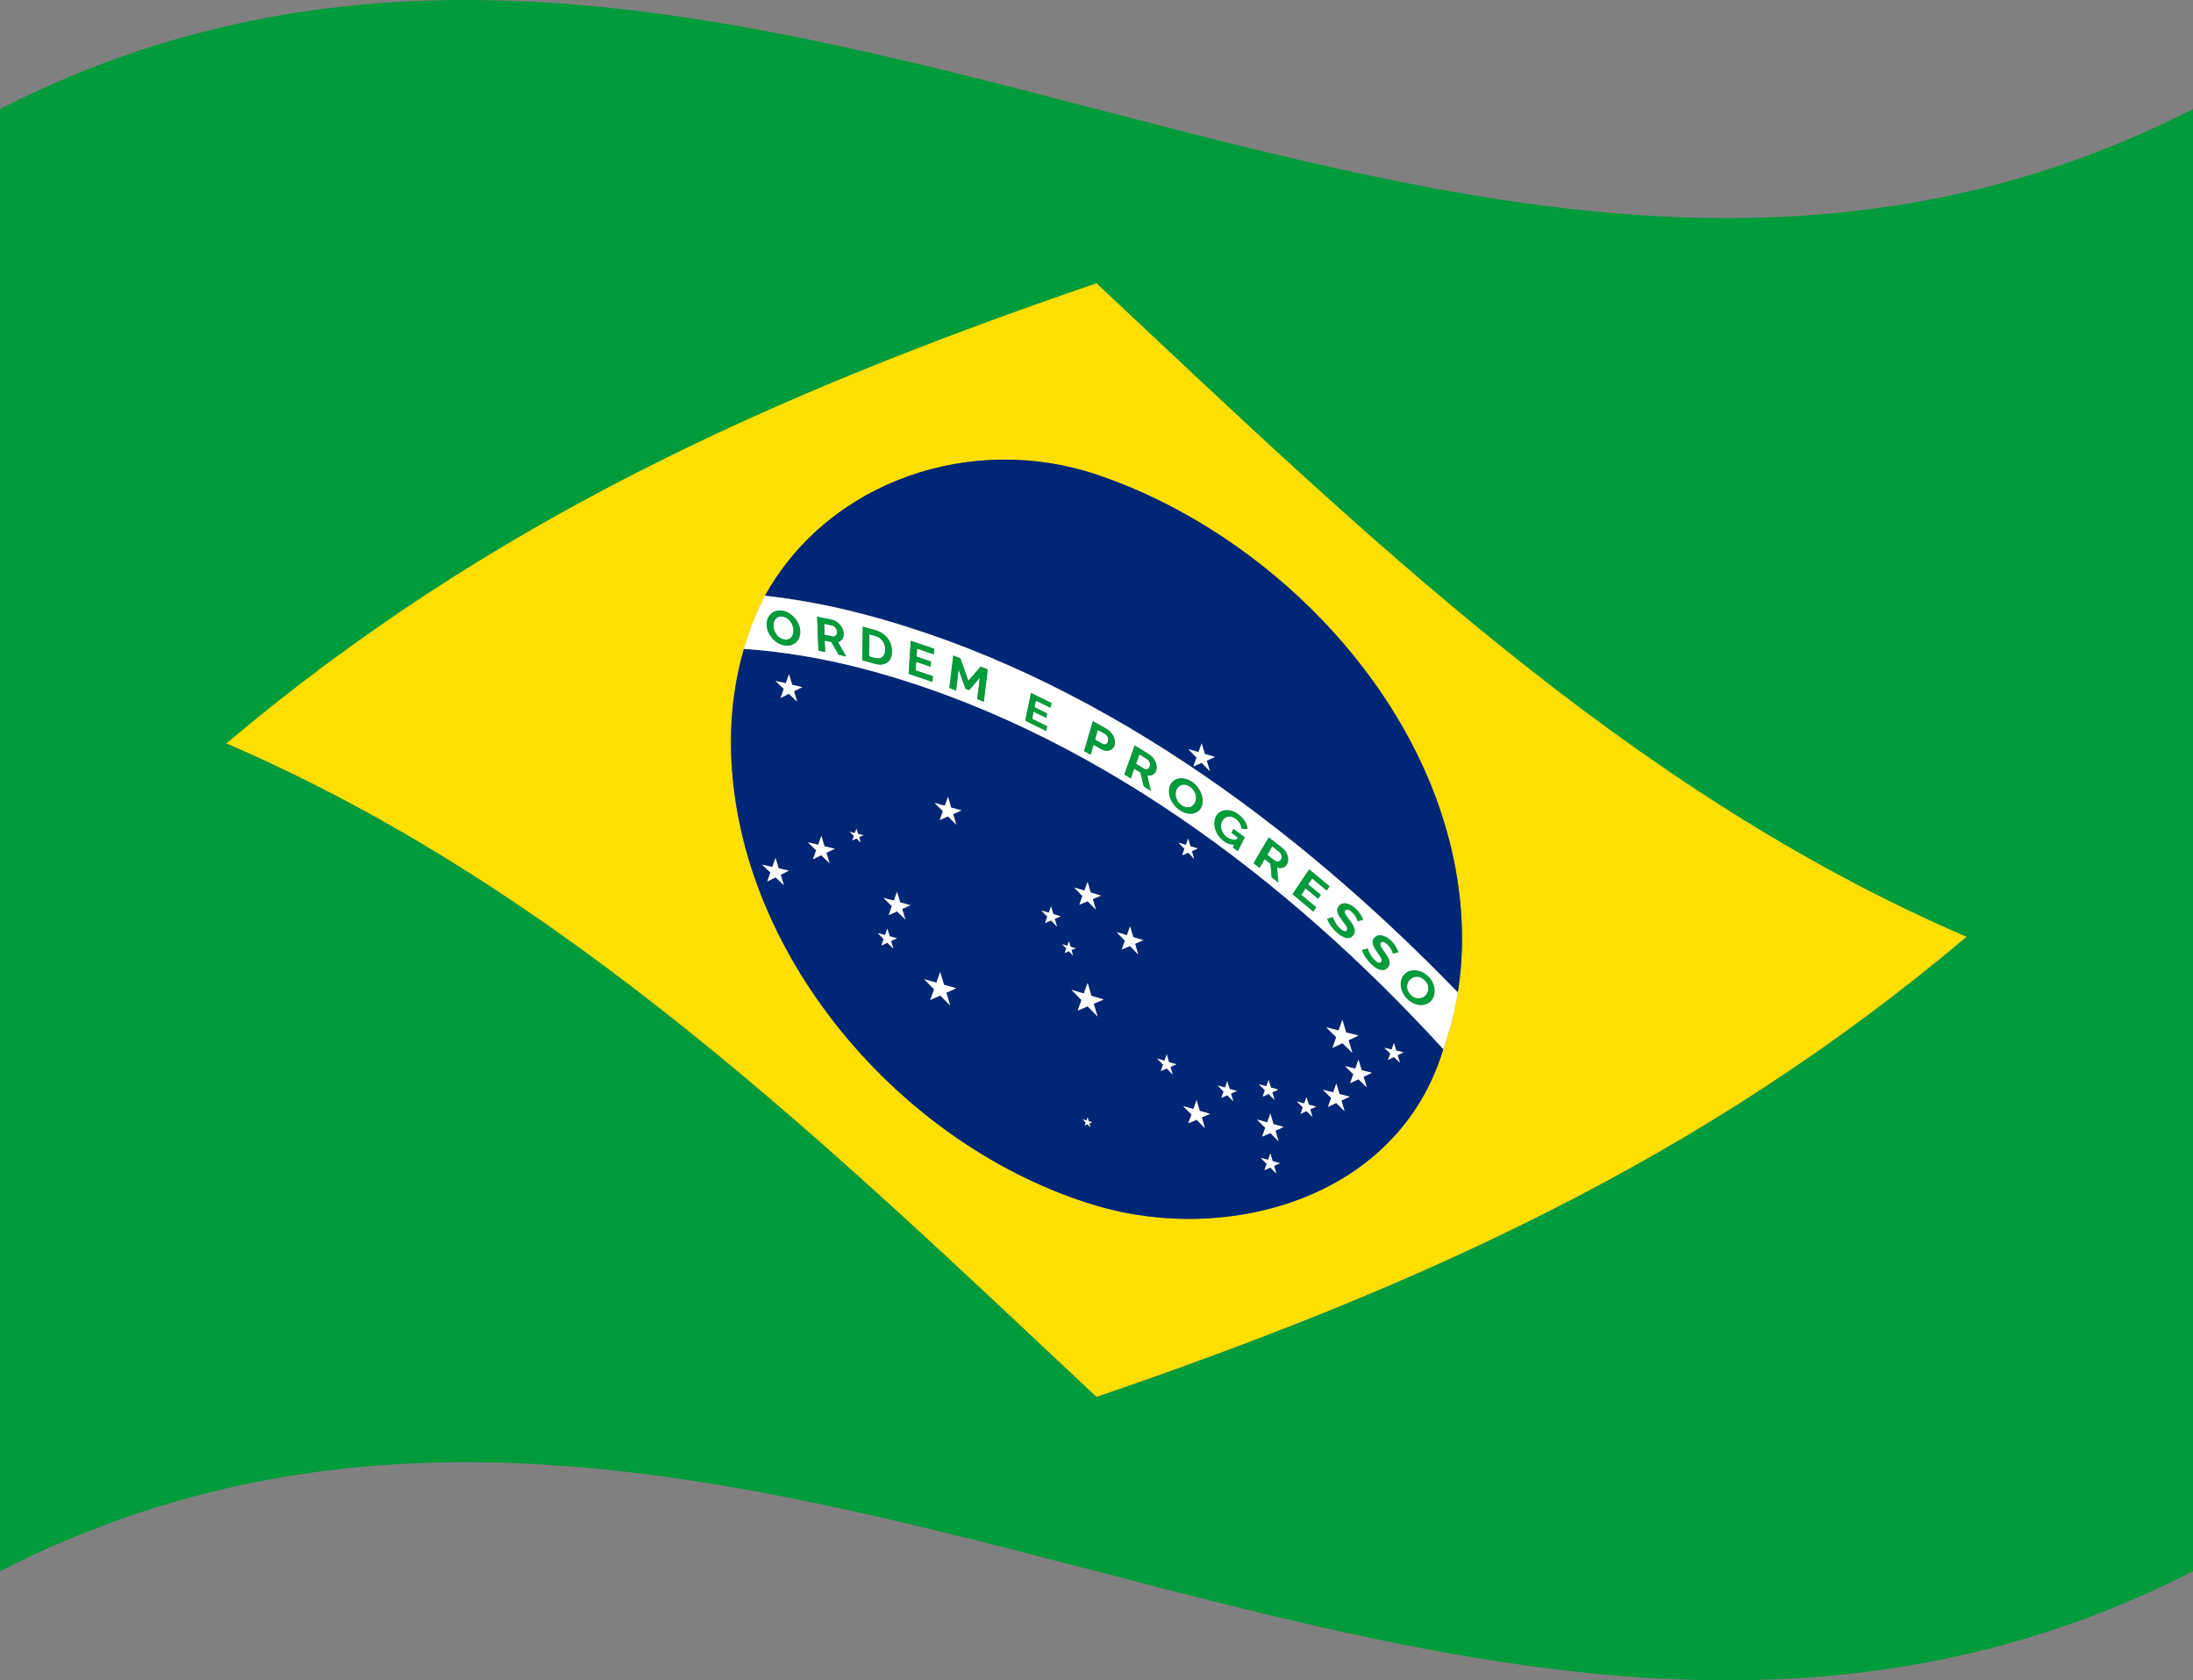 <?xml version="1.0" encoding="UTF-8"?>
<svg xmlns="http://www.w3.org/2000/svg" version="1.1" viewBox="0 0 250 191.53">
  <rect x="0" y="0" width="250" height="191.53" fill="#808080" stroke="none"/>
  <defs>
    <style>
      .cls-1 {
        fill: #002776;
      }

      .cls-2 {
        fill: #fff;
      }

      .cls-3 {
        fill: #009b3a;
      }

      .cls-4 {
        fill: #fedf00;
      }
    </style>
  </defs>
  <!-- Generator: Adobe Illustrator 28.7.1, SVG Export Plug-In . SVG Version: 1.2.0 Build 142)  -->
  <g>
    <g id="Layer_1">
      <g>
        <path class="cls-3" d="M0,12.43C0,67.99,0,123.54,0,179.1c84.23-43.06,165.75,43.07,250,0,0-55.56,0-111.11,0-166.67C165.75,55.5,84.23-30.63,0,12.43ZM125,159.23c-30.31-28.43-60.52-57.85-99.18-74.48,30.01-25.33,62.33-39.82,99.18-52.44,30.33,28.44,60.5,57.84,99.18,74.49-30.01,25.33-62.35,39.83-99.18,52.44Z"/>
        <path class="cls-4" d="M25.82,84.74c38.66,16.64,68.87,46.06,99.18,74.48,36.83-12.61,69.17-27.11,99.18-52.44-38.68-16.65-68.85-46.05-99.18-74.49-36.85,12.62-69.17,27.11-99.18,52.44ZM166.67,106.88c0,2.15-.16,4.24-.48,6.24,0,0,0,0,0,0-.1.63-.22,1.25-.35,1.87-.04.17-.08.34-.12.51-.1.43-.2.86-.31,1.28-.06.21-.12.42-.18.63-.11.38-.22.76-.34,1.13-.07.21-.14.42-.21.63-.05.14-.09.28-.14.42,0,0,0,0-.01-.01-5.08,16.96-24.4,22.33-39.54,17.85-22.14-6.56-41.57-28.9-41.67-52.78-.01-3.79.52-7.39,1.48-10.69,0,0,0,0,0,0,.05-.17.1-.33.16-.49.11-.36.22-.72.34-1.08.02-.06.05-.13.07-.19.32-.91.67-1.8,1.06-2.67.03-.07.06-.14.09-.21.14-.31.29-.61.45-.92.08-.17.16-.34.25-.51,0,0,0,0,0,0,7.37-13.2,23.67-18.53,37.78-13.79,21.66,7.27,41.57,28.9,41.67,52.78Z"/>
        <path class="cls-1" d="M86.52,69.32l.45-.92-.45.92Z"/>
        <path class="cls-1" d="M85.37,72.2l1.06-2.67-1.06,2.67Z"/>
        <path class="cls-1" d="M84.96,73.47l.34-1.08-.34,1.08Z"/>
        <path class="cls-1" d="M165.41,116.78l-.18.63.18-.63Z"/>
        <path class="cls-1" d="M165.84,114.98l-.12.51.12-.51Z"/>
        <path class="cls-1" d="M164.9,118.54l-.21.63.21-.63Z"/>
        <path class="cls-1" d="M84.81,73.96c-.96,3.31-1.49,6.9-1.48,10.69.09,23.88,19.53,46.22,41.67,52.78,15.14,4.48,34.45-.88,39.54-17.85-17.71-19.38-40.48-36.63-66.13-43.36-4.6-1.21-9.15-1.95-13.6-2.27ZM89.35,100.91c-.38-.36-.57-.54-.94-.9-.38.19-.57.29-.95.48.15-.41.22-.62.36-1.03-.38-.36-.57-.54-.95-.89.47.1.7.15,1.17.26.14-.41.22-.62.36-1.03.14.48.22.71.36,1.19.47.1.7.16,1.17.26-.38.19-.57.28-.94.47.14.48.22.71.36,1.19ZM90.88,79.98c-.38-.36-.57-.54-.94-.9-.38.19-.57.28-.94.47.14-.41.22-.62.36-1.03-.38-.36-.57-.54-.94-.9.47.1.7.16,1.17.26.14-.41.22-.62.36-1.03.15.48.22.72.36,1.2.47.11.7.16,1.17.27-.38.19-.57.28-.95.46.14.48.22.72.36,1.19ZM94.58,98.41c-.38-.37-.57-.55-.95-.92-.38.18-.57.27-.94.46.14-.41.22-.61.36-1.02-.38-.37-.57-.55-.94-.91.47.11.7.17,1.17.28.14-.41.22-.61.36-1.02.15.48.22.72.36,1.2.47.11.7.17,1.16.29-.38.18-.57.27-.95.45.15.48.22.72.36,1.2ZM98.12,96.04c-.19-.19-.29-.28-.48-.46-.19.09-.29.13-.48.22.07-.2.11-.31.19-.51-.19-.19-.29-.28-.48-.47.24.06.35.09.59.15.07-.21.11-.31.18-.51.07.24.11.36.18.61.24.06.35.09.59.15-.19.09-.29.13-.48.22.07.24.11.36.18.61ZM124.32,128.49c-.13-.14-.2-.2-.33-.34-.13.06-.2.08-.33.14.05-.14.08-.21.13-.35-.13-.14-.2-.2-.33-.34.16.05.24.07.41.12.05-.14.08-.21.13-.35.05.17.08.26.13.43.16.05.25.07.41.12-.13.06-.2.08-.33.14.05.17.08.26.13.43ZM145.5,133.76c-.27-.27-.41-.41-.68-.68-.27.12-.41.18-.68.3.1-.29.16-.44.26-.72-.27-.27-.41-.41-.68-.69.34.09.5.14.84.23.1-.29.16-.44.26-.73.1.35.16.52.26.87.33.09.5.14.84.23-.27.12-.41.19-.68.31.1.35.16.52.26.87ZM158.65,119.63c.1-.3.16-.44.26-.74.1.34.16.52.26.86.34.08.5.12.84.19-.27.13-.41.2-.68.33.1.34.15.52.26.86-.27-.26-.41-.39-.68-.65-.27.13-.41.2-.68.33.1-.3.15-.44.26-.74-.27-.26-.41-.39-.68-.65.34.08.5.12.84.2ZM156.39,122.28c-.38.18-.57.27-.95.46.15.48.22.72.36,1.2-.38-.37-.57-.55-.95-.92-.38.18-.56.27-.94.45.14-.41.22-.61.36-1.02-.38-.37-.57-.56-.95-.93.47.12.7.18,1.17.29.14-.41.22-.61.36-1.02.14.48.22.72.36,1.2.47.12.7.17,1.17.29ZM152.6,117.46c.17-.49.26-.73.43-1.22.17.58.26.86.43,1.44.56.14.84.21,1.4.35-.45.22-.68.32-1.13.54.17.58.26.87.44,1.44-.45-.44-.68-.67-1.13-1.11-.45.21-.68.32-1.14.53.17-.49.26-.73.43-1.22-.45-.45-.68-.67-1.14-1.12.56.15.84.22,1.41.36ZM151.98,124.52c.14-.41.22-.61.36-1.02.14.48.22.72.36,1.21.47.12.7.18,1.17.3-.38.18-.57.27-.95.44.15.48.22.72.36,1.21-.38-.37-.57-.56-.95-.93-.38.18-.57.27-.94.44.14-.41.21-.61.36-1.02-.38-.37-.57-.56-.94-.93.47.12.7.18,1.17.3ZM148.68,125.78c.1-.29.16-.44.26-.73.1.35.16.52.26.87.34.09.5.13.84.22-.27.13-.41.19-.68.31.1.35.16.52.26.87-.27-.27-.41-.4-.68-.67-.27.13-.41.19-.68.31.1-.29.15-.44.26-.73-.27-.27-.41-.41-.68-.68.34.09.5.14.84.23ZM144.36,123.82c.1-.29.16-.44.26-.73.1.35.16.52.26.87.34.09.5.14.84.23-.27.12-.41.19-.68.31.1.35.16.52.26.87-.27-.27-.41-.41-.68-.68-.27.12-.41.18-.68.3.1-.29.16-.43.26-.72-.27-.27-.41-.41-.68-.69.34.09.5.14.84.23ZM144.46,127.93c.14-.4.22-.61.36-1.01.14.48.22.73.36,1.21.47.13.7.19,1.16.32-.38.17-.57.26-.94.43.14.48.22.73.36,1.21-.38-.38-.57-.57-.94-.95-.38.17-.57.25-.95.42.15-.4.22-.61.36-1.01-.38-.38-.57-.57-.95-.95.47.13.7.2,1.17.33ZM139.65,123.97c.1-.29.16-.43.26-.72.1.35.16.52.26.87.34.1.5.14.84.24-.27.12-.41.18-.68.3.1.35.16.52.26.87-.27-.28-.41-.41-.68-.69-.27.12-.41.18-.68.3.1-.29.16-.43.26-.72-.27-.28-.41-.42-.68-.7.34.1.5.15.84.24ZM137.94,126.97c-.38.16-.57.25-.94.41.14.49.22.73.36,1.22-.38-.38-.57-.58-.95-.96-.38.16-.57.24-.94.41.14-.4.22-.6.36-1-.38-.39-.57-.58-.95-.96.47.14.7.21,1.17.34.14-.4.22-.6.36-1.01.14.49.22.73.36,1.22.47.14.7.2,1.17.34ZM135.19,96.32c.1-.29.16-.43.26-.72.1.35.15.53.26.88.34.1.5.15.84.25-.27.12-.41.18-.68.3.1.35.15.53.26.88-.27-.28-.41-.42-.68-.7-.27.12-.41.18-.68.3.1-.29.16-.43.26-.72-.27-.28-.41-.42-.68-.69.34.1.5.15.84.25ZM132.75,120.91c.1-.29.16-.43.26-.72.1.35.16.53.26.88.34.1.5.15.84.25-.27.12-.41.18-.68.29.1.35.16.53.26.88-.27-.28-.41-.42-.68-.7-.27.12-.41.18-.68.29.1-.29.15-.43.26-.72-.27-.28-.41-.42-.68-.7.34.1.5.15.84.25ZM128.46,106.61c.14-.4.22-.6.36-1,.15.49.22.73.36,1.22.47.14.7.21,1.16.35-.38.16-.57.24-.95.41.14.49.22.73.36,1.22-.38-.39-.57-.58-.94-.97-.38.16-.57.24-.94.4.14-.4.21-.6.36-1-.38-.39-.57-.58-.94-.97.47.14.7.21,1.17.35ZM125.12,115.87c-.45-.47-.68-.7-1.13-1.16-.45.19-.68.29-1.13.48.17-.48.26-.72.43-1.2-.45-.47-.68-.7-1.14-1.16.56.17.84.25,1.4.42.17-.48.26-.72.44-1.2.17.59.26.88.43,1.46.56.17.84.25,1.4.42-.45.19-.68.29-1.14.48.17.59.26.88.44,1.46ZM123.63,101.51c.14-.4.22-.6.36-1,.14.49.22.73.36,1.22.47.14.7.21,1.17.35-.38.16-.57.24-.94.4.14.49.22.73.36,1.21-.38-.39-.56-.58-.94-.97-.38.16-.57.24-.95.4.15-.4.22-.6.36-1-.38-.39-.57-.58-.95-.97.47.14.7.21,1.17.35ZM121.66,107.82c.07-.2.11-.3.18-.51.07.25.11.37.18.62.24.07.35.11.59.18-.19.08-.29.12-.48.2.07.25.11.37.18.62-.19-.2-.29-.3-.48-.49-.19.08-.29.12-.48.21.07-.2.11-.31.18-.51-.19-.19-.28-.29-.47-.48.23.07.35.1.58.18ZM119.56,104.04c.1-.29.16-.43.26-.72.1.35.16.53.26.88.33.1.5.15.84.25-.27.12-.41.18-.68.29.1.35.16.53.26.88-.27-.28-.41-.42-.68-.7-.27.12-.41.17-.68.29.1-.29.16-.43.26-.72-.27-.28-.41-.42-.68-.7.34.1.5.15.84.25ZM107.71,91.85c.14-.4.22-.6.36-1.01.14.48.22.73.36,1.21.47.13.7.2,1.17.33-.38.17-.56.25-.94.42.14.48.22.73.36,1.21-.38-.38-.57-.57-.95-.95-.38.17-.57.25-.95.42.15-.4.22-.6.36-1.01-.38-.38-.57-.57-.95-.95.47.13.7.2,1.17.33ZM106.75,112.02c.17-.48.26-.72.43-1.21.17.58.26.87.43,1.45.56.16.84.24,1.4.4-.45.2-.68.3-1.13.5.17.58.26.87.44,1.46-.45-.46-.68-.69-1.13-1.14-.45.2-.68.3-1.14.51.17-.48.26-.73.44-1.21-.45-.46-.68-.69-1.14-1.14.56.16.84.23,1.4.39ZM101.9,102.67c.15-.41.22-.61.36-1.01.14.48.22.72.36,1.21.47.13.7.19,1.17.32-.38.17-.57.26-.94.43.14.48.22.73.36,1.21-.38-.38-.57-.57-.94-.94-.38.17-.57.26-.95.43.14-.41.22-.61.36-1.02-.38-.38-.57-.56-.94-.94.47.12.7.19,1.17.31ZM100.9,106.59c.11-.29.16-.44.26-.73.1.35.16.52.26.87.34.09.5.14.84.23-.27.12-.41.19-.68.31.1.35.16.52.26.87-.27-.27-.41-.4-.68-.67-.27.12-.41.19-.68.31.1-.29.15-.44.26-.73-.27-.27-.41-.4-.68-.67.34.09.5.13.84.22Z"/>
        <path class="cls-1" d="M87.22,67.89c3.68.42,7.43,1.11,11.19,2.1,26.02,6.83,49.24,23.97,67.78,43.12.32-2,.49-4.09.48-6.24-.09-23.88-20.01-45.5-41.67-52.78-14.11-4.74-30.41.6-37.78,13.79ZM136.62,85.74c.15-.4.22-.6.36-1,.14.48.22.73.36,1.21.47.14.7.2,1.16.34-.38.17-.57.25-.94.42.14.48.22.73.36,1.21-.38-.38-.56-.58-.94-.96-.38.16-.57.25-.95.41.14-.4.22-.6.36-1-.38-.39-.57-.58-.94-.97.47.14.7.21,1.16.34Z"/>
        <path class="cls-2" d="M90.3,78.05c-.15-.48-.22-.72-.36-1.2-.14.41-.22.62-.36,1.03-.47-.11-.7-.16-1.17-.26.38.36.57.54.94.9-.14.41-.22.62-.36,1.03.38-.19.57-.28.94-.47.38.36.57.54.94.9-.14-.48-.22-.72-.36-1.19.38-.19.57-.28.95-.46-.47-.11-.7-.16-1.17-.27Z"/>
        <path class="cls-2" d="M107.12,93.48c.38-.17.57-.25.95-.42.38.38.57.57.95.95-.14-.48-.22-.73-.36-1.21.38-.17.56-.25.94-.42-.47-.13-.7-.2-1.17-.33-.14-.48-.22-.73-.36-1.21-.14.4-.22.6-.36,1.01-.47-.13-.7-.2-1.17-.33.38.38.57.57.95.95-.15.4-.22.6-.36,1.01Z"/>
        <path class="cls-2" d="M123.04,103.13c.38-.16.57-.24.95-.4.38.39.56.58.94.97-.14-.49-.22-.73-.36-1.21.38-.16.57-.24.94-.4-.47-.14-.7-.21-1.17-.35-.14-.49-.22-.73-.36-1.22-.14.4-.22.6-.36,1-.47-.14-.7-.21-1.17-.35.38.39.57.58.95.97-.15.4-.22.6-.36,1Z"/>
        <path class="cls-2" d="M127.88,108.23c.38-.16.57-.24.94-.4.38.39.57.58.94.97-.14-.49-.22-.73-.36-1.22.38-.16.57-.24.95-.41-.47-.14-.7-.21-1.16-.35-.15-.49-.22-.73-.36-1.22-.14.4-.22.6-.36,1-.47-.14-.7-.21-1.17-.35.38.39.57.58.94.97-.14.4-.21.6-.36,1Z"/>
        <path class="cls-2" d="M101.32,104.31c.38-.17.57-.26.95-.43.38.38.57.56.94.94-.14-.48-.22-.73-.36-1.21.38-.17.57-.26.94-.43-.47-.13-.7-.19-1.17-.32-.14-.48-.22-.72-.36-1.21-.15.41-.22.61-.36,1.01-.47-.13-.7-.19-1.17-.31.38.37.57.56.94.94-.14.41-.22.61-.36,1.02Z"/>
        <path class="cls-2" d="M106.05,113.98c.45-.2.68-.3,1.14-.51.45.46.68.69,1.13,1.14-.17-.58-.26-.87-.44-1.46.45-.2.68-.3,1.13-.5-.56-.16-.84-.24-1.4-.4-.17-.58-.26-.87-.43-1.45-.17.48-.26.72-.43,1.21-.56-.16-.84-.24-1.4-.39.45.46.68.69,1.14,1.14-.17.48-.26.73-.44,1.21Z"/>
        <path class="cls-2" d="M124.42,113.51c-.17-.59-.26-.88-.43-1.46-.17.48-.26.72-.44,1.2-.56-.17-.84-.25-1.4-.42.45.47.68.7,1.14,1.16-.17.48-.26.72-.43,1.2.45-.19.68-.29,1.13-.48.45.47.68.7,1.13,1.16-.17-.59-.26-.88-.44-1.46.45-.19.68-.29,1.14-.48-.56-.17-.84-.25-1.4-.42Z"/>
        <path class="cls-2" d="M151.9,119.44c.45-.21.68-.32,1.14-.53.45.45.68.67,1.13,1.11-.17-.58-.26-.87-.44-1.44.45-.22.68-.32,1.13-.54-.56-.14-.84-.21-1.4-.35-.17-.58-.26-.86-.43-1.44-.17.49-.26.73-.43,1.22-.56-.14-.84-.22-1.41-.36.45.45.68.67,1.14,1.12-.17.49-.26.73-.43,1.22Z"/>
        <path class="cls-2" d="M93.99,96.47c-.15-.48-.22-.72-.36-1.2-.14.41-.22.61-.36,1.02-.47-.11-.7-.17-1.17-.28.38.36.57.55.94.91-.14.41-.22.61-.36,1.02.38-.18.57-.27.94-.46.38.37.57.55.95.92-.15-.48-.22-.72-.36-1.2.38-.18.57-.27.95-.45-.47-.12-.7-.17-1.16-.29Z"/>
        <path class="cls-2" d="M136.04,87.36c.38-.16.57-.25.95-.41.38.38.56.58.94.96-.14-.48-.22-.73-.36-1.21.38-.17.57-.25.94-.42-.47-.13-.7-.2-1.16-.34-.14-.48-.22-.73-.36-1.21-.15.4-.22.6-.36,1-.47-.14-.7-.2-1.16-.34.38.39.57.58.94.97-.14.4-.22.6-.36,1Z"/>
        <path class="cls-2" d="M134.77,97.49c.27-.12.41-.18.68-.3.27.28.41.42.68.7-.1-.35-.15-.53-.26-.88.27-.12.41-.18.68-.3-.34-.1-.5-.15-.84-.25-.1-.35-.15-.53-.26-.88-.1.29-.16.43-.26.72-.34-.1-.5-.15-.84-.25.27.28.41.42.68.69-.1.29-.16.44-.26.72Z"/>
        <path class="cls-2" d="M119.14,105.21c.27-.12.41-.17.68-.29.27.28.41.42.68.7-.1-.35-.16-.53-.26-.88.27-.12.41-.18.68-.29-.33-.1-.5-.15-.84-.25-.1-.35-.16-.53-.26-.88-.1.29-.16.43-.26.72-.34-.1-.5-.15-.84-.25.27.28.41.42.68.7-.1.29-.16.43-.26.72Z"/>
        <path class="cls-2" d="M100.48,107.77c.27-.12.41-.19.68-.31.27.27.41.4.68.67-.1-.35-.16-.52-.26-.87.27-.12.41-.19.68-.31-.34-.09-.5-.14-.84-.23-.1-.35-.16-.52-.26-.87-.11.29-.16.44-.26.73-.34-.09-.5-.13-.84-.22.27.27.41.4.68.67-.1.29-.15.44-.26.73Z"/>
        <path class="cls-2" d="M132.33,122.08c.27-.12.41-.18.68-.29.27.28.41.42.68.7-.1-.35-.16-.53-.26-.88.27-.12.41-.18.68-.29-.34-.1-.5-.15-.84-.25-.1-.35-.16-.53-.26-.88-.1.29-.16.43-.26.72-.34-.1-.5-.15-.84-.25.27.28.41.42.68.7-.1.29-.15.43-.26.72Z"/>
        <path class="cls-2" d="M143.94,125c.27-.12.41-.18.68-.3.27.27.41.41.68.68-.1-.35-.15-.52-.26-.87.27-.12.41-.19.68-.31-.34-.09-.5-.14-.84-.23-.1-.35-.16-.52-.26-.87-.1.29-.16.44-.26.73-.34-.09-.5-.14-.84-.23.27.28.41.41.68.69-.1.29-.16.43-.26.72Z"/>
        <path class="cls-2" d="M148.26,126.96c.27-.12.41-.19.68-.31.27.27.41.41.68.67-.1-.35-.16-.52-.26-.87.27-.13.41-.19.68-.31-.34-.09-.5-.13-.84-.22-.1-.35-.16-.52-.26-.87-.1.29-.16.44-.26.73-.34-.09-.5-.14-.84-.23.27.27.41.41.68.68-.1.29-.15.44-.26.73Z"/>
        <path class="cls-2" d="M139.23,125.14c.27-.12.41-.18.68-.3.27.28.41.41.68.69-.1-.35-.16-.52-.26-.87.27-.12.41-.18.68-.3-.34-.1-.5-.14-.84-.24-.1-.35-.16-.52-.26-.87-.1.29-.16.43-.26.72-.34-.1-.5-.15-.84-.24.27.28.41.42.68.7-.1.29-.16.43-.26.72Z"/>
        <path class="cls-2" d="M145.08,132.35c-.1-.35-.16-.52-.26-.87-.1.29-.16.44-.26.73-.34-.09-.5-.14-.84-.23.27.27.41.41.68.69-.1.29-.16.44-.26.72.27-.12.41-.18.68-.3.27.27.41.41.68.68-.1-.35-.16-.52-.26-.87.27-.12.41-.19.68-.31-.33-.09-.5-.14-.84-.23Z"/>
        <path class="cls-2" d="M158.23,120.82c.27-.13.41-.2.68-.33.27.26.41.39.68.65-.1-.34-.15-.52-.26-.86.27-.13.41-.2.68-.33-.34-.08-.5-.12-.84-.19-.1-.34-.16-.52-.26-.86-.1.3-.16.44-.26.74-.34-.08-.5-.12-.84-.2.27.26.41.39.68.65-.1.3-.15.44-.26.74Z"/>
        <path class="cls-2" d="M121.37,108.63c.19-.08.29-.12.48-.21.19.2.29.3.48.49-.07-.25-.11-.37-.18-.62.19-.08.29-.12.48-.2-.24-.07-.35-.11-.59-.18-.07-.25-.11-.37-.18-.62-.07.2-.11.3-.18.51-.23-.07-.35-.1-.58-.18.19.19.28.29.47.48-.07.2-.11.31-.18.51Z"/>
        <path class="cls-2" d="M97.82,95.06c-.07-.24-.11-.36-.18-.61-.07.21-.11.31-.18.51-.24-.06-.35-.09-.59-.15.19.19.29.28.48.47-.07.2-.11.31-.19.51.19-.09.29-.13.48-.22.19.19.29.28.48.46-.07-.24-.11-.36-.18-.61.19-.09.29-.13.48-.22-.24-.06-.35-.09-.59-.15Z"/>
        <path class="cls-2" d="M124.11,127.8c-.05-.17-.08-.26-.13-.43-.05.14-.08.21-.13.35-.16-.05-.24-.07-.41-.12.13.14.2.2.33.34-.05.14-.08.21-.13.35.13-.06.2-.08.33-.14.13.14.2.2.33.34-.05-.17-.08-.26-.13-.43.13-.06.2-.08.33-.14-.16-.05-.25-.07-.41-.12Z"/>
        <path class="cls-2" d="M136.05,126.42c-.47-.14-.7-.21-1.17-.34.38.39.57.58.95.96-.14.4-.22.6-.36,1,.38-.16.57-.24.94-.41.38.38.57.58.95.96-.14-.49-.22-.73-.36-1.22.38-.16.57-.25.94-.41-.47-.14-.7-.2-1.17-.34-.14-.49-.22-.73-.36-1.22-.14.4-.22.6-.36,1.01Z"/>
        <path class="cls-2" d="M143.87,129.57c.38-.17.57-.25.95-.42.38.38.57.57.94.95-.14-.48-.22-.73-.36-1.21.38-.17.57-.25.94-.43-.47-.13-.7-.19-1.16-.32-.14-.48-.22-.73-.36-1.21-.14.4-.22.61-.36,1.01-.47-.13-.7-.2-1.17-.33.38.38.57.57.95.95-.15.4-.22.61-.36,1.01Z"/>
        <path class="cls-2" d="M151.39,126.17c.38-.18.57-.27.94-.44.38.37.57.56.95.93-.15-.48-.22-.72-.36-1.21.38-.18.57-.27.95-.44-.47-.12-.7-.18-1.17-.3-.14-.48-.22-.72-.36-1.21-.14.41-.22.61-.36,1.02-.47-.12-.7-.18-1.17-.3.38.37.57.56.94.93-.14.41-.21.61-.36,1.02Z"/>
        <path class="cls-2" d="M154.5,121.81c-.47-.12-.7-.18-1.17-.29.38.37.57.56.95.93-.14.41-.22.61-.36,1.02.38-.18.56-.27.94-.45.38.37.57.55.95.92-.15-.48-.22-.72-.36-1.2.38-.18.57-.27.95-.46-.47-.11-.7-.17-1.17-.29-.14-.48-.22-.72-.36-1.2-.14.41-.22.61-.36,1.02Z"/>
        <path class="cls-2" d="M88.77,98.98c-.14-.48-.22-.72-.36-1.19-.14.41-.22.62-.36,1.03-.47-.1-.7-.15-1.17-.26.38.36.57.54.95.89-.15.41-.22.62-.36,1.03.38-.19.57-.29.95-.48.38.36.57.54.94.9-.14-.48-.22-.71-.36-1.19.38-.19.57-.28.94-.47-.47-.11-.7-.16-1.17-.26Z"/>
        <path class="cls-2" d="M85.3,72.39l.07-.19-.07.19Z"/>
        <path class="cls-2" d="M86.43,69.53l.09-.21-.09.21Z"/>
        <path class="cls-2" d="M87.21,67.89c-.09.17-.26.49-.25.51,0,0,.17-.34.26-.51,0,0,0,0,0,0Z"/>
        <path class="cls-2" d="M164.55,119.6c.05-.14.14-.42.14-.42,0,0-.1.27-.15.41,0,0,0,0,.01.01Z"/>
        <path class="cls-2" d="M166.19,113.11s0,0,0,0c-.1.63-.35,1.87-.35,1.87,0,0,.25-1.24.35-1.87Z"/>
        <path class="cls-2" d="M165.24,117.41l-.34,1.13.34-1.13Z"/>
        <path class="cls-2" d="M84.8,73.96s0,0,0,0c.05-.17.15-.49.15-.49,0,0-.11.32-.16.49Z"/>
        <path class="cls-2" d="M165.73,115.5l-.31,1.28.31-1.28Z"/>
        <path class="cls-2" d="M160.83,113.42c.14.14.29.25.45.31.16.07.32.1.47.09.15,0,.3-.04.43-.1.13-.06.25-.15.35-.25.1-.11.18-.24.23-.38.05-.15.08-.3.08-.45,0-.16-.04-.32-.11-.47-.07-.16-.18-.31-.32-.44-.15-.14-.3-.25-.46-.31-.16-.07-.32-.1-.46-.09-.15,0-.29.04-.42.1-.13.06-.25.14-.35.25-.1.11-.18.23-.23.38-.05.14-.08.29-.08.45,0,.15.04.31.11.47.07.16.17.31.32.46Z"/>
        <path class="cls-2" d="M126.06,84.83c.12-.05.2-.16.25-.33.02-.08.03-.17.02-.26,0-.08-.03-.16-.06-.24-.03-.07-.07-.14-.13-.2-.06-.06-.12-.11-.18-.14-.33-.19-.49-.28-.82-.47-.13.44-.19.66-.32,1.11.34.19.51.29.85.48.13.08.27.09.38.05Z"/>
        <path class="cls-2" d="M134.31,91.41c.11.15.25.28.41.39.17.12.34.19.5.22.16.03.3.02.44-.02.13-.04.25-.11.35-.21.1-.1.18-.21.24-.34.06-.14.09-.29.1-.45,0-.16-.02-.33-.06-.48-.05-.16-.13-.32-.23-.46-.11-.15-.24-.28-.41-.39-.17-.12-.34-.19-.5-.22-.16-.03-.31-.02-.44.02-.13.04-.25.11-.35.21-.1.09-.18.21-.24.34-.06.13-.09.29-.1.44,0,.16.01.32.06.48.05.16.13.32.23.46Z"/>
        <path class="cls-2" d="M130.62,87.69c.07,0,.13,0,.19-.02.06-.02.11-.05.16-.11.05-.05.08-.12.11-.19.03-.08.04-.16.03-.24,0-.08-.02-.16-.05-.24-.03-.07-.07-.15-.12-.21-.05-.06-.11-.12-.17-.15-.35-.22-.52-.33-.87-.54-.15.43-.23.64-.38,1.07.36.22.55.34.91.56.06.04.13.07.2.07Z"/>
        <path class="cls-2" d="M145.52,98.2c.07.02.13.02.2,0,.06-.01.12-.04.18-.08.05-.04.11-.1.14-.16.04-.07.07-.14.07-.22,0-.08,0-.16-.01-.24-.02-.08-.05-.15-.1-.22-.04-.07-.1-.12-.15-.17-.33-.26-.49-.39-.82-.64-.22.38-.34.57-.56.95.34.27.51.4.85.67.06.05.13.08.2.1Z"/>
        <path class="cls-2" d="M100.24,75.05c.15-.02.27-.08.37-.17.1-.08.18-.2.23-.34.05-.14.08-.3.08-.48,0-.18-.02-.36-.07-.52-.05-.17-.12-.33-.22-.46-.1-.14-.22-.26-.36-.36-.15-.1-.31-.18-.49-.23-.27-.07-.4-.11-.66-.18-.01,1.01-.02,1.51-.03,2.52.26.07.4.11.66.18.19.05.36.06.5.04Z"/>
        <path class="cls-2" d="M87.22,67.89c-.09.17-.17.34-.26.51-.15.3-.3.61-.45.92-.03.07-.06.14-.09.21-.39.86-.74,1.75-1.06,2.67-.02.06-.05.13-.07.19-.12.35-.23.72-.34,1.08-.05.16-.1.33-.15.49,4.45.31,9,1.06,13.6,2.27,25.64,6.73,48.42,23.98,66.13,43.36.05-.14.1-.27.15-.41.07-.21.14-.42.21-.63.12-.37.23-.75.34-1.13.06-.21.12-.42.18-.63.11-.42.21-.85.31-1.28.04-.17.08-.34.12-.51.13-.62.25-1.24.35-1.87-18.53-19.15-41.75-36.29-67.78-43.12-3.77-.99-7.51-1.68-11.19-2.1ZM91.14,72.59c-.07.22-.19.41-.34.57-.15.16-.34.27-.57.35-.23.08-.47.1-.75.06-.29-.04-.55-.13-.79-.27-.25-.14-.45-.32-.64-.53-.18-.2-.33-.43-.44-.68-.11-.25-.18-.5-.2-.75-.02-.26,0-.5.08-.73.07-.23.19-.42.34-.58.15-.16.35-.28.57-.36.23-.08.48-.1.75-.06.28.04.54.13.79.28.24.15.46.33.64.54.18.21.33.44.44.69.11.25.18.5.2.75.02.26,0,.51-.08.73ZM95.62,74.64c-.34-.59-.51-.88-.85-1.46-.3-.06-.45-.09-.75-.15.02.52.03.78.05,1.3-.31-.06-.46-.09-.76-.16-.06-1.55-.09-2.32-.15-3.87.69.14,1.04.21,1.73.36.18.04.35.11.5.22.15.11.29.23.41.38.12.15.2.3.28.47.07.16.1.33.11.48,0,.25-.05.47-.16.64-.12.18-.28.29-.5.34.38.66.57.99.95,1.65-.34-.07-.51-.11-.85-.19ZM159.77,111.64c.07-.23.18-.42.33-.58.16-.17.35-.29.57-.36.22-.07.46-.1.7-.08.24.02.49.08.75.2.25.12.48.28.7.5.22.22.4.46.51.72.11.26.18.51.2.76.02.25,0,.49-.08.71-.07.23-.18.42-.33.58-.16.17-.35.29-.57.37-.21.08-.45.11-.69.09-.24-.02-.49-.08-.74-.2-.25-.12-.49-.29-.71-.5-.23-.23-.4-.47-.52-.73-.11-.25-.19-.51-.21-.76-.02-.25,0-.49.08-.71ZM156.01,108.36c.04.1.1.22.16.34.07.13.15.26.24.39.1.14.21.26.33.38.34.32.59.39.74.21.05-.05.07-.12.06-.2,0-.08-.03-.16-.08-.26-.04-.09-.11-.21-.19-.32-.08-.12-.17-.26-.27-.4-.12-.18-.23-.34-.31-.49-.08-.14-.13-.28-.16-.41-.03-.13-.03-.24,0-.35.02-.11.08-.21.16-.31.11-.13.24-.22.39-.27.14-.05.3-.05.47-.02.17.03.33.1.51.19.17.1.34.22.5.37.23.21.41.43.55.67.14.24.25.46.33.67-.25.06-.37.09-.62.16,0-.04-.02-.1-.05-.17-.03-.08-.08-.18-.13-.28-.06-.1-.12-.21-.2-.31-.08-.1-.16-.2-.26-.29-.17-.16-.32-.25-.45-.28-.13-.03-.23,0-.31.1-.04.05-.06.11-.06.18s.02.14.06.22c.04.08.1.18.17.29.07.11.16.23.26.37.13.18.24.35.34.51.09.16.16.31.2.45.04.14.05.28.03.41-.02.13-.08.25-.18.37-.12.14-.25.23-.4.27-.15.04-.3.04-.47,0-.16-.04-.33-.11-.49-.22-.17-.11-.33-.24-.49-.38-.24-.22-.46-.48-.64-.76-.19-.28-.33-.57-.42-.85.26-.07.39-.11.65-.18,0,.05.03.12.07.22ZM152.02,104.76c.05.1.1.22.18.34.07.12.16.25.26.39.1.14.22.26.34.37.35.31.6.38.74.19.04-.06.06-.13.05-.2,0-.08-.04-.17-.09-.26-.05-.1-.12-.21-.21-.32-.09-.12-.18-.25-.29-.4-.13-.18-.24-.33-.33-.48-.08-.15-.15-.28-.18-.41-.04-.13-.04-.25-.03-.36.02-.11.07-.22.15-.33.1-.14.23-.23.37-.28.14-.05.3-.06.46-.04.17.03.34.08.51.17.18.09.35.21.52.36.23.2.43.42.58.66.15.23.27.45.35.66-.24.07-.36.11-.61.18-.01-.04-.03-.1-.06-.18-.04-.08-.08-.18-.14-.28-.06-.1-.13-.21-.21-.31-.08-.1-.18-.2-.27-.29-.17-.16-.33-.24-.46-.27-.12-.02-.23.02-.3.11-.04.06-.06.12-.06.18,0,.06.03.14.07.22.04.08.1.18.18.28.08.11.17.23.27.36.14.18.26.35.36.51.1.16.17.31.22.45.05.14.06.28.05.41-.01.13-.07.26-.16.39-.11.14-.24.24-.38.29-.15.05-.3.05-.46.01-.16-.04-.33-.11-.5-.21-.17-.1-.34-.22-.5-.37-.25-.22-.47-.47-.67-.74-.2-.28-.35-.56-.46-.84.25-.08.38-.12.63-.2,0,.05.04.12.08.22ZM149.25,99.1c.93.78,1.39,1.16,2.32,1.93-.13.19-.19.29-.32.48-.66-.55-1-.82-1.66-1.38-.18.27-.27.41-.46.68.57.48.86.72,1.44,1.19-.12.18-.18.27-.3.45-.57-.48-.86-.72-1.43-1.19-.2.3-.29.44-.49.74.68.57,1.02.85,1.7,1.42-.13.19-.2.29-.33.48-.95-.79-1.42-1.18-2.36-1.98.76-1.13,1.14-1.7,1.9-2.83ZM144.64,95.44c.62.49.93.73,1.54,1.21.16.13.29.27.4.43.1.16.18.33.22.5.04.17.06.34.04.5-.01.16-.06.3-.13.42-.11.19-.27.33-.47.39-.2.07-.43.06-.66-.03.06.69.09,1.04.15,1.73-.3-.24-.46-.36-.76-.6-.05-.62-.08-.93-.13-1.54-.27-.21-.4-.32-.67-.53-.23.39-.35.59-.58.99-.27-.21-.41-.32-.68-.54.69-1.18,1.04-1.77,1.74-2.94ZM138.63,93.08c.11-.21.26-.38.44-.5.18-.12.39-.19.62-.22.22-.02.47,0,.72.07.25.07.51.2.75.38.33.24.59.52.77.81.18.29.28.59.29.88-.27-.02-.41-.03-.68-.05-.01-.22-.08-.43-.2-.63-.12-.2-.28-.37-.47-.51-.15-.11-.31-.19-.46-.22-.15-.04-.3-.04-.44,0-.13.03-.26.09-.37.18-.11.09-.21.2-.27.34-.08.14-.12.3-.13.46-.01.17,0,.33.06.49.05.16.12.32.22.46.1.15.23.28.38.39.34.25.73.34,1.15.27l.11-.22c-.29-.21-.43-.31-.72-.53.09-.18.13-.26.22-.44.52.38.78.57,1.3.95-.32.63-.48.95-.8,1.58-.23-.17-.34-.25-.57-.42.07-.14.11-.21.18-.34-.41.04-.81-.08-1.18-.36-.24-.17-.44-.38-.6-.61-.17-.23-.29-.47-.37-.73-.08-.25-.12-.51-.11-.76,0-.26.07-.5.18-.71ZM133.4,89.53c.09-.21.23-.39.4-.52.18-.13.37-.22.6-.26.23-.04.47-.03.73.03.25.06.52.18.77.35.26.18.49.39.66.63.18.24.32.49.4.75.09.25.13.51.14.76,0,.25-.04.48-.12.68-.09.21-.22.39-.39.52-.17.13-.37.22-.59.26-.22.04-.46.03-.72-.03-.25-.06-.52-.18-.78-.35-.27-.18-.49-.39-.67-.63-.18-.24-.32-.49-.41-.75-.09-.26-.14-.51-.14-.76,0-.25.03-.48.12-.69ZM129.36,84.97c.66.41.99.61,1.65,1.02.17.11.32.24.44.4.12.15.22.31.29.48.07.17.11.34.12.51.01.17,0,.32-.05.45-.08.22-.21.37-.39.47-.18.1-.39.13-.63.07.16.71.25,1.07.41,1.78-.33-.2-.49-.3-.81-.51-.15-.63-.22-.95-.37-1.58-.28-.18-.43-.27-.71-.44-.16.44-.24.67-.39,1.11-.29-.18-.44-.27-.73-.45.47-1.32.71-1.98,1.18-3.31ZM124.58,82.2c.64.36.96.55,1.6.91.17.1.33.22.45.37.13.15.23.31.31.48.07.16.12.34.14.51.02.17.01.33-.03.46-.04.14-.11.27-.21.37-.1.1-.22.18-.35.22-.13.05-.28.06-.45.04-.16-.02-.33-.08-.51-.17-.36-.2-.54-.31-.89-.51-.13.46-.2.69-.33,1.14-.3-.17-.44-.25-.74-.42.4-1.36.6-2.05,1-3.41ZM117.54,78.99c.93.46,1.4.69,2.33,1.15-.04.21-.07.32-.11.54-.67-.33-1-.49-1.67-.82-.06.31-.09.46-.16.76.58.28.86.42,1.44.71l-.1.5c-.58-.28-.86-.43-1.44-.71-.07.33-.1.49-.17.82.68.34,1.03.5,1.71.84-.04.22-.07.32-.11.54-.95-.47-1.43-.7-2.38-1.17.26-1.26.39-1.89.66-3.16ZM108.67,74.73c.32.13.49.19.81.32.36,1.03.54,1.54.9,2.57.57-.65.85-.98,1.41-1.63.32.13.48.19.8.32-.18,1.48-.26,2.21-.44,3.69-.3-.12-.45-.18-.75-.3.12-.98.17-1.46.29-2.44-.49.56-.73.85-1.22,1.41-.17-.07-.25-.1-.41-.16-.31-.89-.47-1.33-.79-2.22-.12.98-.17,1.47-.29,2.44-.3-.12-.45-.18-.76-.31.17-1.48.26-2.21.44-3.69ZM103.83,73.04c1.07.36,1.6.54,2.66.9-.02.26-.02.38-.04.64-.76-.26-1.14-.39-1.91-.65-.02.36-.03.55-.05.91.66.22.99.33,1.64.56-.01.24-.02.36-.04.59-.66-.22-.99-.34-1.65-.56-.02.39-.04.59-.06.98.78.26,1.17.4,1.96.66-.01.26-.02.39-.04.64-1.09-.37-1.63-.56-2.72-.92.1-1.51.14-2.26.24-3.77ZM100.62,72.22c.24.17.44.36.6.57.16.21.28.46.36.71.07.25.11.51.11.78,0,.29-.05.54-.14.75-.09.21-.23.38-.4.49-.17.12-.37.2-.61.22-.24.03-.51,0-.8-.08-.57-.16-.85-.23-1.42-.39.02-1.53.03-2.3.05-3.83.57.15.85.23,1.42.39.32.09.6.22.84.39Z"/>
        <path class="cls-2" d="M95.24,71.55c-.05-.07-.11-.12-.17-.17-.07-.05-.13-.07-.2-.09-.37-.08-.55-.11-.92-.19l.05,1.25c.38.08.57.12.95.2.07.01.14.01.19-.01.06-.02.11-.05.15-.1.04-.05.08-.11.1-.18.02-.07.03-.15.03-.24,0-.09-.02-.17-.05-.26-.03-.08-.08-.16-.13-.22Z"/>
        <path class="cls-2" d="M90.07,70.8c-.11-.14-.24-.25-.38-.34-.15-.09-.31-.15-.49-.17-.18-.03-.34-.01-.48.05-.13.06-.25.14-.33.25-.09.11-.14.24-.18.39-.04.15-.05.3-.03.47.02.17.06.34.12.5.06.16.15.31.26.44.11.14.24.25.38.34.15.1.31.15.49.18.18.02.35.01.48-.04.13-.05.24-.14.33-.25.08-.11.15-.24.18-.39.04-.15.05-.3.03-.47-.02-.17-.06-.34-.12-.5-.07-.17-.15-.32-.26-.45Z"/>
        <path class="cls-3" d="M90.58,70.43c-.18-.21-.39-.39-.64-.54-.24-.15-.51-.24-.79-.28-.27-.04-.52-.01-.75.06-.22.08-.42.2-.57.36-.15.16-.27.35-.34.58-.07.22-.1.47-.08.73.02.25.09.5.2.75.11.25.26.48.44.68.19.21.4.39.64.53.24.14.5.23.79.27.27.04.52.02.75-.06.22-.07.42-.19.57-.35.15-.16.27-.35.34-.57.07-.22.1-.47.08-.73-.02-.24-.09-.49-.2-.75-.11-.25-.26-.48-.44-.69ZM90.42,72.21c-.04.15-.1.28-.18.39s-.2.2-.33.25c-.13.05-.3.07-.48.04-.18-.02-.34-.08-.49-.18-.14-.09-.28-.2-.38-.34-.1-.13-.19-.28-.26-.44-.06-.16-.11-.33-.12-.5-.02-.16,0-.32.03-.47.04-.15.09-.28.18-.39.09-.11.2-.19.33-.25.13-.06.29-.07.48-.05.18.03.34.08.49.17.15.09.28.2.38.34.11.13.19.28.26.45.07.16.11.33.12.5.01.16,0,.32-.03.47Z"/>
        <path class="cls-3" d="M96.02,72.84c.12-.18.17-.4.16-.64,0-.16-.04-.32-.11-.48-.07-.17-.16-.33-.28-.47-.11-.14-.25-.27-.41-.38-.16-.11-.32-.18-.5-.22-.69-.14-1.04-.22-1.73-.36.06,1.55.09,2.32.15,3.87.31.06.46.09.76.16-.02-.52-.03-.78-.05-1.3.3.06.45.09.75.15.34.59.51.88.85,1.46.34.07.51.11.85.19-.38-.66-.57-.99-.95-1.65.21-.05.38-.16.5-.34ZM95.39,72.27c-.02.07-.06.13-.1.18-.04.05-.09.08-.15.1-.06.02-.12.03-.19.01-.38-.08-.57-.12-.95-.2l-.05-1.25c.37.08.55.11.92.19.07.02.13.04.2.09.07.04.12.1.17.17.05.07.1.14.13.22.03.08.05.17.05.26,0,.09,0,.17-.03.24Z"/>
        <path class="cls-3" d="M98.31,75.27c.57.15.85.23,1.42.39.29.08.56.11.8.08.24-.03.44-.1.61-.22.17-.12.31-.28.4-.49.09-.21.14-.46.14-.75,0-.26-.03-.52-.11-.78-.08-.26-.2-.5-.36-.71-.16-.22-.36-.41-.6-.57-.24-.17-.52-.3-.84-.39-.57-.16-.85-.24-1.42-.39-.02,1.53-.03,2.3-.05,3.83ZM99.11,72.3c.27.07.4.11.66.18.18.05.34.13.49.23.14.1.26.22.36.36.1.14.17.29.22.46.05.17.07.35.07.52,0,.18-.03.35-.08.48-.05.14-.13.25-.23.34-.1.09-.22.15-.37.17-.14.02-.31.01-.5-.04-.26-.07-.4-.11-.66-.18.01-1.01.02-1.51.03-2.52Z"/>
        <path class="cls-3" d="M106.34,77.08c-.78-.27-1.17-.4-1.96-.66.02-.39.04-.59.06-.98.66.22.99.33,1.65.56.01-.24.02-.36.04-.59-.66-.22-.99-.34-1.64-.56.02-.36.03-.55.05-.91.76.26,1.14.39,1.91.65.02-.26.02-.38.04-.64-1.07-.36-1.6-.54-2.66-.9-.1,1.51-.14,2.26-.24,3.77,1.09.36,1.63.55,2.72.92.01-.26.02-.39.04-.64Z"/>
        <path class="cls-3" d="M109.28,76.28c.31.89.47,1.33.79,2.22.17.07.25.1.41.16.49-.56.73-.85,1.22-1.41-.12.98-.17,1.46-.29,2.44.3.12.45.18.75.3.18-1.48.26-2.21.44-3.69-.32-.13-.48-.19-.8-.32-.57.65-.85.98-1.41,1.63-.36-1.03-.54-1.54-.9-2.57-.32-.13-.49-.19-.81-.32-.17,1.48-.26,2.21-.44,3.69.3.12.45.18.76.31.12-.98.17-1.47.29-2.44Z"/>
        <path class="cls-3" d="M119.37,82.78c-.68-.34-1.03-.51-1.71-.84.07-.33.1-.49.17-.82.58.28.86.42,1.44.71l.1-.5c-.58-.28-.86-.43-1.44-.71.06-.31.09-.46.16-.76.67.33,1,.49,1.67.82.04-.21.07-.32.11-.54-.93-.46-1.4-.69-2.33-1.15-.26,1.26-.39,1.89-.66,3.16.95.47,1.43.7,2.38,1.17.04-.22.07-.32.11-.54Z"/>
        <path class="cls-3" d="M124.66,84.89c.36.2.54.31.89.51.17.1.35.16.51.17.16.02.32,0,.45-.04.13-.05.25-.12.35-.22.09-.1.16-.23.21-.37.04-.14.05-.29.03-.46-.02-.17-.07-.34-.14-.51-.08-.17-.18-.33-.31-.48-.13-.15-.28-.28-.45-.37-.64-.36-.96-.55-1.6-.91-.4,1.36-.6,2.05-1,3.41.3.17.44.25.74.42.13-.46.2-.69.33-1.14ZM125.15,83.2c.33.19.49.28.82.47.06.04.12.08.18.14.05.06.1.13.13.2.03.08.06.16.06.24,0,.08,0,.17-.02.26-.05.17-.14.28-.25.33-.12.05-.25.03-.38-.05-.34-.19-.51-.29-.85-.48.13-.44.19-.66.32-1.11Z"/>
        <path class="cls-3" d="M129.3,87.62c.28.18.43.27.71.44.15.63.22.95.37,1.58.33.2.49.31.81.51-.16-.71-.25-1.07-.41-1.78.23.05.45.03.63-.07.18-.1.31-.26.39-.47.05-.13.07-.29.05-.45-.01-.17-.05-.34-.12-.51-.07-.17-.16-.33-.29-.48-.12-.16-.27-.29-.44-.4-.66-.41-.99-.61-1.65-1.02-.47,1.32-.71,1.98-1.18,3.31.29.18.44.27.73.45.16-.44.24-.67.39-1.11ZM129.89,85.99c.35.22.52.33.87.54.06.04.12.09.17.15.05.07.09.14.12.21.03.08.05.16.05.24,0,.08,0,.16-.03.24-.03.07-.06.14-.11.19-.05.05-.1.08-.16.11-.06.03-.12.03-.19.02-.07,0-.14-.03-.2-.07-.36-.22-.55-.34-.91-.56.15-.43.23-.64.38-1.07Z"/>
        <path class="cls-3" d="M133.82,91.72c.18.24.4.45.67.63.26.17.52.29.78.35.26.06.5.07.72.03.22-.04.42-.13.59-.26.17-.13.3-.31.39-.52.09-.2.13-.43.12-.68,0-.25-.05-.51-.14-.76-.09-.26-.23-.51-.4-.75-.18-.24-.4-.45-.66-.63-.25-.17-.52-.29-.77-.35-.26-.06-.5-.07-.73-.03-.22.04-.42.13-.6.26-.17.13-.3.31-.4.52-.09.2-.13.43-.12.69,0,.25.05.51.14.76.09.26.23.51.41.75ZM134.12,90.02c.05-.13.14-.25.24-.34.1-.1.22-.17.35-.21.13-.04.28-.05.44-.02.16.03.32.1.5.22.16.11.3.24.41.39.11.15.19.3.23.46.05.16.07.32.06.48,0,.16-.04.31-.1.45-.06.13-.14.25-.24.34-.1.1-.22.17-.35.21-.14.04-.28.05-.44.02-.16-.03-.32-.1-.5-.22-.17-.11-.31-.24-.41-.39-.11-.15-.18-.3-.23-.46-.05-.16-.07-.32-.06-.48,0-.16.04-.31.1-.44Z"/>
        <path class="cls-3" d="M138.93,95.29c.17.23.37.44.6.61.38.28.78.4,1.18.36-.07.14-.11.21-.18.34.23.17.34.25.57.42.32-.63.48-.95.8-1.58-.52-.38-.78-.57-1.3-.95-.09.18-.13.26-.22.44.29.21.43.32.72.53l-.11.22c-.42.08-.81-.01-1.15-.27-.15-.11-.28-.24-.38-.39-.1-.15-.18-.3-.22-.46-.05-.16-.07-.32-.06-.49,0-.16.05-.32.13-.46.07-.14.16-.25.27-.34.11-.09.24-.15.37-.18.13-.03.29-.03.44,0,.15.04.31.11.46.22.19.14.35.31.47.51.12.2.19.41.2.63.27.02.41.03.68.05-.02-.29-.12-.59-.29-.88-.18-.3-.44-.57-.77-.81-.25-.18-.5-.31-.75-.38-.26-.07-.5-.09-.72-.07-.23.02-.44.1-.62.22-.18.12-.33.29-.44.5-.11.22-.17.46-.18.71,0,.26.03.51.11.76.08.25.21.5.37.73Z"/>
        <path class="cls-3" d="M144.17,97.94c.27.21.4.32.67.53.05.62.08.93.13,1.54.3.24.46.36.76.6-.06-.69-.09-1.04-.15-1.73.24.08.46.09.66.03.2-.06.36-.21.47-.39.07-.12.11-.26.13-.42.01-.16,0-.33-.04-.5-.04-.17-.12-.33-.22-.5-.1-.16-.23-.31-.4-.43-.62-.48-.93-.73-1.54-1.21-.69,1.18-1.04,1.77-1.74,2.94.27.21.41.32.68.54.23-.39.35-.59.58-.99ZM145.03,96.48c.33.26.49.39.82.64.06.05.11.1.15.17.04.07.07.14.1.22.01.08.02.15.01.24,0,.08-.03.15-.07.22-.04.06-.09.12-.14.16-.06.04-.12.07-.18.08-.07.01-.13.01-.2,0-.07-.02-.14-.05-.2-.1-.34-.27-.51-.4-.85-.67.22-.38.34-.57.56-.95Z"/>
        <path class="cls-3" d="M150.04,103.42c-.68-.57-1.02-.85-1.7-1.42.2-.3.29-.44.49-.74.57.48.86.72,1.43,1.19.12-.18.18-.27.3-.45-.57-.48-.86-.71-1.44-1.19.18-.27.27-.41.46-.68.66.55,1,.83,1.66,1.38.13-.19.19-.29.32-.48-.93-.77-1.39-1.16-2.32-1.93-.76,1.13-1.14,1.7-1.9,2.83.95.79,1.42,1.19,2.36,1.98.13-.19.2-.29.33-.48Z"/>
        <path class="cls-3" d="M151.76,105.58c.2.27.42.53.67.74.16.15.33.27.5.37.17.1.34.17.5.21.16.04.32.03.46-.01.14-.04.27-.14.38-.29.09-.12.15-.26.16-.39.01-.12,0-.27-.05-.41-.04-.14-.12-.29-.22-.45-.1-.16-.22-.33-.36-.51-.1-.13-.19-.26-.27-.36-.08-.11-.14-.2-.18-.28-.04-.08-.06-.16-.07-.22,0-.07.01-.13.06-.18.07-.09.17-.13.3-.11.13.02.28.11.46.27.1.09.19.19.27.29.08.1.15.21.21.31.06.1.1.2.14.28.03.08.05.14.06.18.24-.07.36-.11.61-.18-.09-.21-.2-.43-.35-.66-.15-.23-.35-.46-.58-.66-.17-.15-.34-.27-.52-.36-.17-.09-.34-.15-.51-.17-.16-.03-.32-.01-.46.04-.14.05-.27.15-.37.28-.08.1-.12.22-.15.33-.02.11,0,.23.03.36.03.12.1.26.18.41.09.15.19.31.33.48.1.15.2.28.29.4.09.12.16.23.21.32.05.09.08.18.09.26.01.08,0,.14-.05.2-.14.19-.39.12-.74-.19-.12-.11-.24-.23-.34-.37-.1-.13-.19-.26-.26-.39-.07-.12-.13-.24-.18-.34-.04-.1-.07-.17-.08-.22-.25.08-.38.12-.63.2.11.28.26.57.46.84Z"/>
        <path class="cls-3" d="M155.71,109.16c.19.28.4.54.64.76.15.14.32.27.49.38.17.11.33.18.49.22.16.04.32.04.47,0,.15-.04.28-.13.4-.27.1-.12.16-.25.18-.37.02-.13.01-.27-.03-.41-.04-.14-.11-.29-.2-.45-.1-.16-.21-.33-.34-.51-.1-.14-.19-.26-.26-.37-.08-.11-.13-.21-.17-.29-.04-.08-.06-.16-.06-.22s.02-.13.06-.18c.08-.09.19-.13.31-.1.13.03.28.12.45.28.1.09.18.19.26.29.08.11.14.22.2.31.06.11.1.2.13.28.03.08.05.14.05.17.25-.06.37-.09.62-.16-.08-.21-.19-.44-.33-.67-.14-.24-.33-.46-.55-.67-.16-.15-.33-.28-.5-.37-.17-.1-.34-.16-.51-.19-.16-.03-.32-.03-.47.02-.15.05-.28.14-.39.27-.08.1-.14.21-.16.31-.02.1-.02.22,0,.35.03.13.08.27.16.41.08.15.19.31.31.49.1.15.19.28.27.4.08.12.15.23.19.32.05.1.08.19.08.26.01.08-.01.14-.06.2-.15.18-.4.11-.74-.21-.12-.12-.24-.24-.33-.38-.09-.13-.17-.26-.24-.39-.07-.12-.12-.24-.16-.34-.04-.1-.06-.18-.07-.22-.26.07-.39.11-.65.18.1.28.24.57.42.85Z"/>
        <path class="cls-3" d="M160.42,113.85c.22.22.45.39.71.5.25.12.5.18.74.2.24.02.48-.02.69-.09.22-.08.41-.2.57-.37.14-.16.26-.35.33-.58.07-.23.09-.47.08-.71-.02-.25-.08-.51-.2-.76-.11-.25-.29-.5-.51-.72-.22-.22-.45-.38-.7-.5-.25-.12-.5-.18-.75-.2-.25-.02-.48.01-.7.08-.22.07-.41.2-.57.36-.15.16-.26.35-.33.58-.07.22-.1.46-.08.71.02.25.09.51.21.76.12.26.29.5.52.73ZM160.48,112.05c.05-.14.14-.27.23-.38.1-.1.21-.19.35-.25.13-.06.27-.09.42-.1.15,0,.31.03.46.09.16.06.31.17.46.31.14.13.24.29.32.44.07.16.1.31.11.47,0,.15-.02.3-.08.45-.05.14-.13.27-.23.38-.1.1-.22.19-.35.25-.13.06-.28.09-.43.1-.15,0-.31-.03-.47-.09-.15-.06-.31-.17-.45-.31-.14-.15-.25-.3-.32-.46-.07-.16-.11-.32-.11-.47,0-.15.02-.3.08-.45Z"/>
      </g>
    </g>
  </g>
</svg>